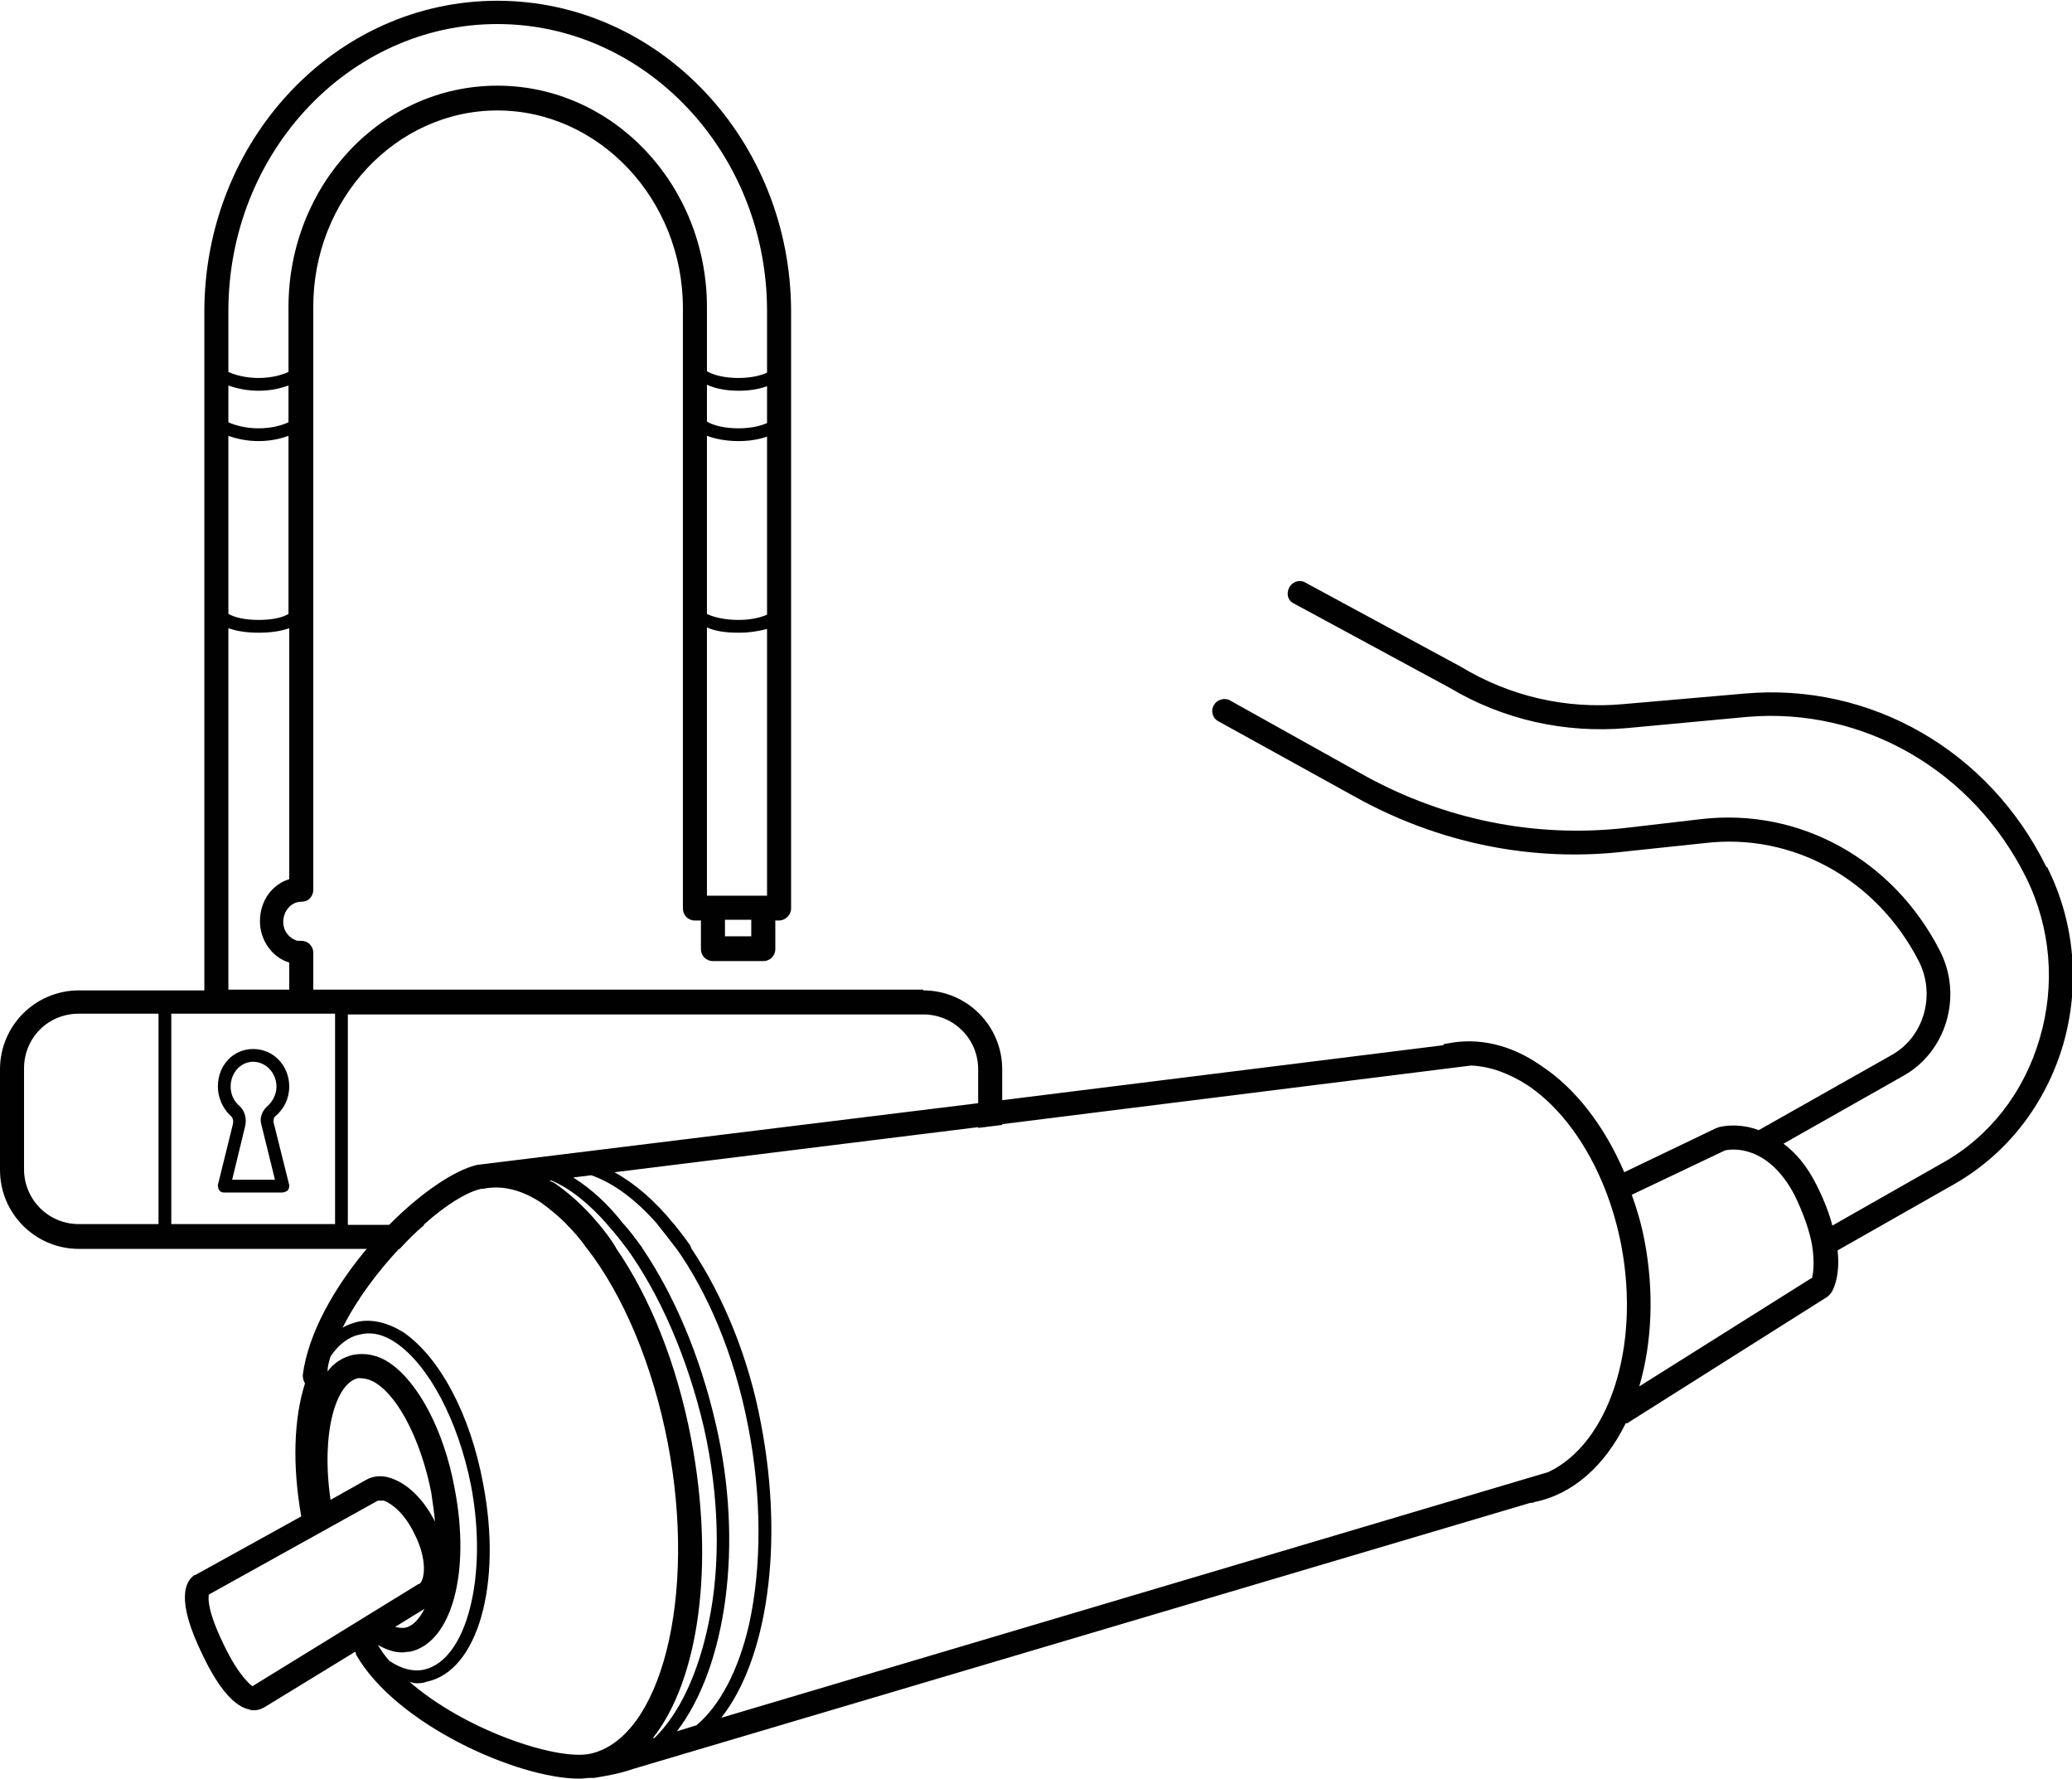<?xml version="1.0" encoding="UTF-8"?>
<svg id="Calque_2" data-name="Calque 2" xmlns="http://www.w3.org/2000/svg" viewBox="0 0 27.58 23.67">
  <defs>
    <style>
      .cls-1 {
        fill: #010101;
        stroke-width: 0px;
      }
    </style>
  </defs>
  <g>
    <path class="cls-1" d="M8.3,16.29h-.22c.09.1.18.21.26.32h.21c-.08-.11-.16-.22-.25-.32ZM12.29,13.17H4.17v-.49c0-.09-.07-.16-.16-.16-.02,0-.03,0-.05,0-.11-.03-.19-.13-.19-.25,0-.15.11-.27.24-.27.04,0,.08-.01.11-.04s.05-.07.05-.12v-7.74c-.01-1.45,1.1-2.63,2.45-2.63s2.47,1.18,2.47,2.63v7.99c0,.09.07.16.16.16h.08v.38c0,.09.07.16.16.16h.67c.09,0,.16-.07.16-.16v-.38h.05c.08,0,.16-.07.16-.16v-7.94c0-2.28-1.75-4.14-3.91-4.14s-3.9,1.86-3.9,4.14v9.03h-1.67c-.58,0-1.05.47-1.05,1.05v1.34c0,.58.47,1.05,1.05,1.05h4.27c.11-.12.22-.23.33-.32h-1.02v-2.8h7.66c.4,0,.73.32.73.73v.78l.32-.04v-.74c0-.58-.47-1.05-1.05-1.05ZM10,12.46h-.35v-.22h.35v.22ZM10.21,11.92h-.8v-3.57c.11.05.25.07.42.07.14,0,.27-.02.38-.05v3.55ZM10.21,8.18c-.09.04-.22.07-.38.07-.19,0-.34-.04-.42-.08v-2.37c.11.04.25.07.42.07.14,0,.27-.02.38-.06v2.37ZM10.21,5.63c-.09.04-.22.07-.38.07-.19,0-.34-.04-.42-.09v-.49c.11.05.25.08.42.08.14,0,.27-.02.38-.06v.49ZM3.04,4.14C3.04,2.03,4.65.32,6.62.32s3.59,1.71,3.59,3.82v.82c-.09.04-.22.07-.38.07-.19,0-.34-.04-.42-.09v-.85c0-1.63-1.25-2.95-2.79-2.95s-2.78,1.32-2.78,2.95v.86c-.09.04-.22.08-.4.08-.17,0-.31-.04-.4-.08v-.81ZM3.04,5.13c.11.04.25.07.4.07.16,0,.29-.03.4-.07v.49c-.09.04-.22.08-.4.08-.17,0-.31-.04-.4-.08v-.49ZM3.04,5.8c.11.04.25.07.4.07.16,0,.29-.03.4-.07v2.37c-.08.05-.22.08-.4.08-.17,0-.31-.03-.4-.08v-2.37ZM3.04,8.36c.11.04.25.06.4.06.16,0,.3-.02.41-.06v3.34c-.23.07-.39.29-.39.56,0,.25.16.48.39.55v.36h-.81v-4.81ZM2.11,16.29h-1.06c-.41,0-.73-.33-.73-.73v-1.34c0-.41.32-.73.73-.73h1.06v2.8ZM4.46,16.29h-2.18v-2.8h2.18v2.8ZM7.54,16.29c.09.09.19.2.27.32h.39c-.07-.12-.15-.22-.23-.32h-.43ZM9.16,16.54c-.06-.09-.13-.17-.19-.25h-.22c.08.1.16.2.25.32h.2s-.02-.05-.04-.07Z"/>
    <path class="cls-1" d="M3.66,14.86c.12-.1.19-.24.19-.4,0-.28-.21-.5-.48-.5s-.47.22-.47.5c0,.14.06.28.16.38.04.03.05.07.04.12l-.2.81s0,.05.02.07c.01.02.04.03.06.03h.78s.06-.01.07-.03c.02-.02.02-.05.02-.07l-.21-.84s0-.06.02-.07ZM3.66,15.7h-.57l.17-.7c.03-.11,0-.22-.08-.29-.07-.06-.11-.15-.11-.25,0-.18.13-.33.3-.33s.31.15.31.33c0,.1-.05.2-.12.26-.07.06-.11.16-.08.25l.18.73Z"/>
  </g>
  <path class="cls-1" d="M27.24,11.54c-.76-1.55-2.34-2.46-4.02-2.31l-1.61.14c-.76.07-1.51-.1-2.17-.5h0l-2.07-1.12c-.07-.04-.17-.01-.21.07-.04.08-.02.17.06.21l2.07,1.12c.72.43,1.54.61,2.36.54l1.61-.15c1.54-.13,3,.71,3.71,2.14.33.67.39,1.43.18,2.14-.21.72-.67,1.31-1.3,1.66l-1.46.83c-.04-.16-.11-.34-.21-.54-.13-.26-.28-.43-.44-.55l1.59-.9c.58-.32.8-1.07.49-1.67-.62-1.21-1.86-1.9-3.17-1.75l-1.03.12c-1.19.13-2.38-.11-3.44-.69l-1.81-1.01c-.07-.04-.17-.01-.21.06-.05.08-.02.18.06.22l1.81,1c1.11.62,2.37.88,3.62.73l1.04-.11c1.17-.14,2.29.48,2.85,1.57.23.45.07,1.01-.36,1.25l-1.77,1c-.21-.08-.41-.07-.53-.04,0,0-.02.01-.03.01l-1.23.59c-.26-.61-.65-1.12-1.11-1.42-.4-.28-.84-.38-1.26-.29-.02,0-.03,0-.04.02l-5.86.73-.32.04-6.66.82h-.01c-.31.07-.75.37-1.17.79-.1.1-.2.21-.3.32-.44.52-.79,1.14-.86,1.69,0,.04.01.08.03.11-.15.47-.17,1.09-.05,1.77l-1.41.78h-.01c-.12.08-.26.32.11,1.07.21.44.42.68.62.72.02.01.04.01.06.01.07,0,.12-.03.14-.04l1.21-.74s.01.03.01.04c.53.93,2.15,1.65,2.97,1.65.06,0,.1-.01.15-.01h.05c.18-.03.35-.06.52-.12l11.94-3.54h.02s.02,0,.03-.01c.51-.1.94-.48,1.22-1.05h.02l2.66-1.68s.04-.03.05-.05c.02-.02.13-.21.09-.57l1.55-.88c.7-.4,1.21-1.05,1.45-1.85.23-.79.16-1.63-.21-2.37ZM3.36,22.44s-.17-.11-.38-.55c-.22-.45-.21-.62-.2-.67l2.25-1.25s.06,0,.08,0c.11.04.28.18.4.43.19.36.14.64.07.68h-.01l-2.21,1.36ZM4.77,18.34c.07,0,.15.01.24.07.31.2.6.79.73,1.45.02.14.04.27.05.39-.15-.3-.37-.51-.59-.58-.11-.04-.23-.03-.32.02l-.48.27c-.13-.89.07-1.56.37-1.62ZM5.65,21.41c-.07.14-.16.23-.25.25-.05.01-.1,0-.14-.01l.39-.24ZM5.03,21.89c.12.07.23.1.32.1.04,0,.08-.01.11-.01.55-.12.81-1.05.59-2.18-.14-.76-.48-1.4-.86-1.66-.16-.11-.33-.14-.49-.11-.13.03-.25.1-.34.22,0-.07.02-.13.04-.2.11-.16.24-.26.39-.29.16-.04.32,0,.48.11.44.3.83,1.04,1,1.9.23,1.21-.06,2.33-.63,2.45-.14.03-.3-.01-.46-.12-.06-.07-.11-.14-.15-.21ZM7.85,23.34c-.45.09-1.67-.32-2.4-.96.03.01.06.02.09.02.05,0,.09,0,.14-.02.68-.14,1.01-1.3.75-2.64-.17-.92-.58-1.68-1.06-2.01-.21-.13-.42-.18-.61-.14-.07.02-.14.04-.2.08.19-.38.47-.75.76-1.06.11-.12.22-.23.33-.32.29-.26.57-.43.76-.47h.02c.25-.05.51.01.78.19.11.08.22.17.33.28.09.09.19.2.27.32.49.63.88,1.56,1.08,2.6.39,2.04-.09,3.93-1.04,4.13ZM8.69,23.13c.61-.77.83-2.29.51-3.98-.19-1-.55-1.89-1-2.54-.07-.12-.15-.22-.23-.32-.18-.22-.38-.4-.58-.54-.03-.02-.06-.03-.08-.04h.03c.26.11.51.32.74.58.09.1.18.21.26.32.44.61.81,1.45,1.03,2.39.2.89.23,1.81.06,2.61-.14.67-.39,1.2-.72,1.52h-.02ZM9.01,23.04c.66-.86.89-2.49.52-4.08-.21-.92-.56-1.73-.98-2.35-.08-.11-.16-.22-.25-.32-.2-.26-.43-.47-.67-.62l.24-.03c.29.1.59.32.88.65.08.1.16.2.25.32.41.58.77,1.39.96,2.38.18.93.18,1.86.01,2.63-.14.61-.39,1.08-.7,1.34l-.26.08ZM20.61,19.59l-11.01,3.27c.61-.77.84-2.3.53-3.91-.16-.87-.5-1.7-.93-2.34-.01-.03-.02-.05-.04-.07-.06-.09-.13-.17-.19-.25-.25-.31-.52-.54-.79-.69l4.84-.6.32-.04,6.24-.78c.25.01.5.1.75.26.6.4,1.07,1.2,1.25,2.13.26,1.37-.17,2.64-.97,3.02ZM24.11,17.01l-2.29,1.44c.17-.58.2-1.26.07-1.94-.04-.21-.1-.42-.17-.61l1.24-.59c.08-.02.57-.09.93.6.13.27.2.49.23.66h0c.04.25.01.39,0,.44Z"/>
</svg>